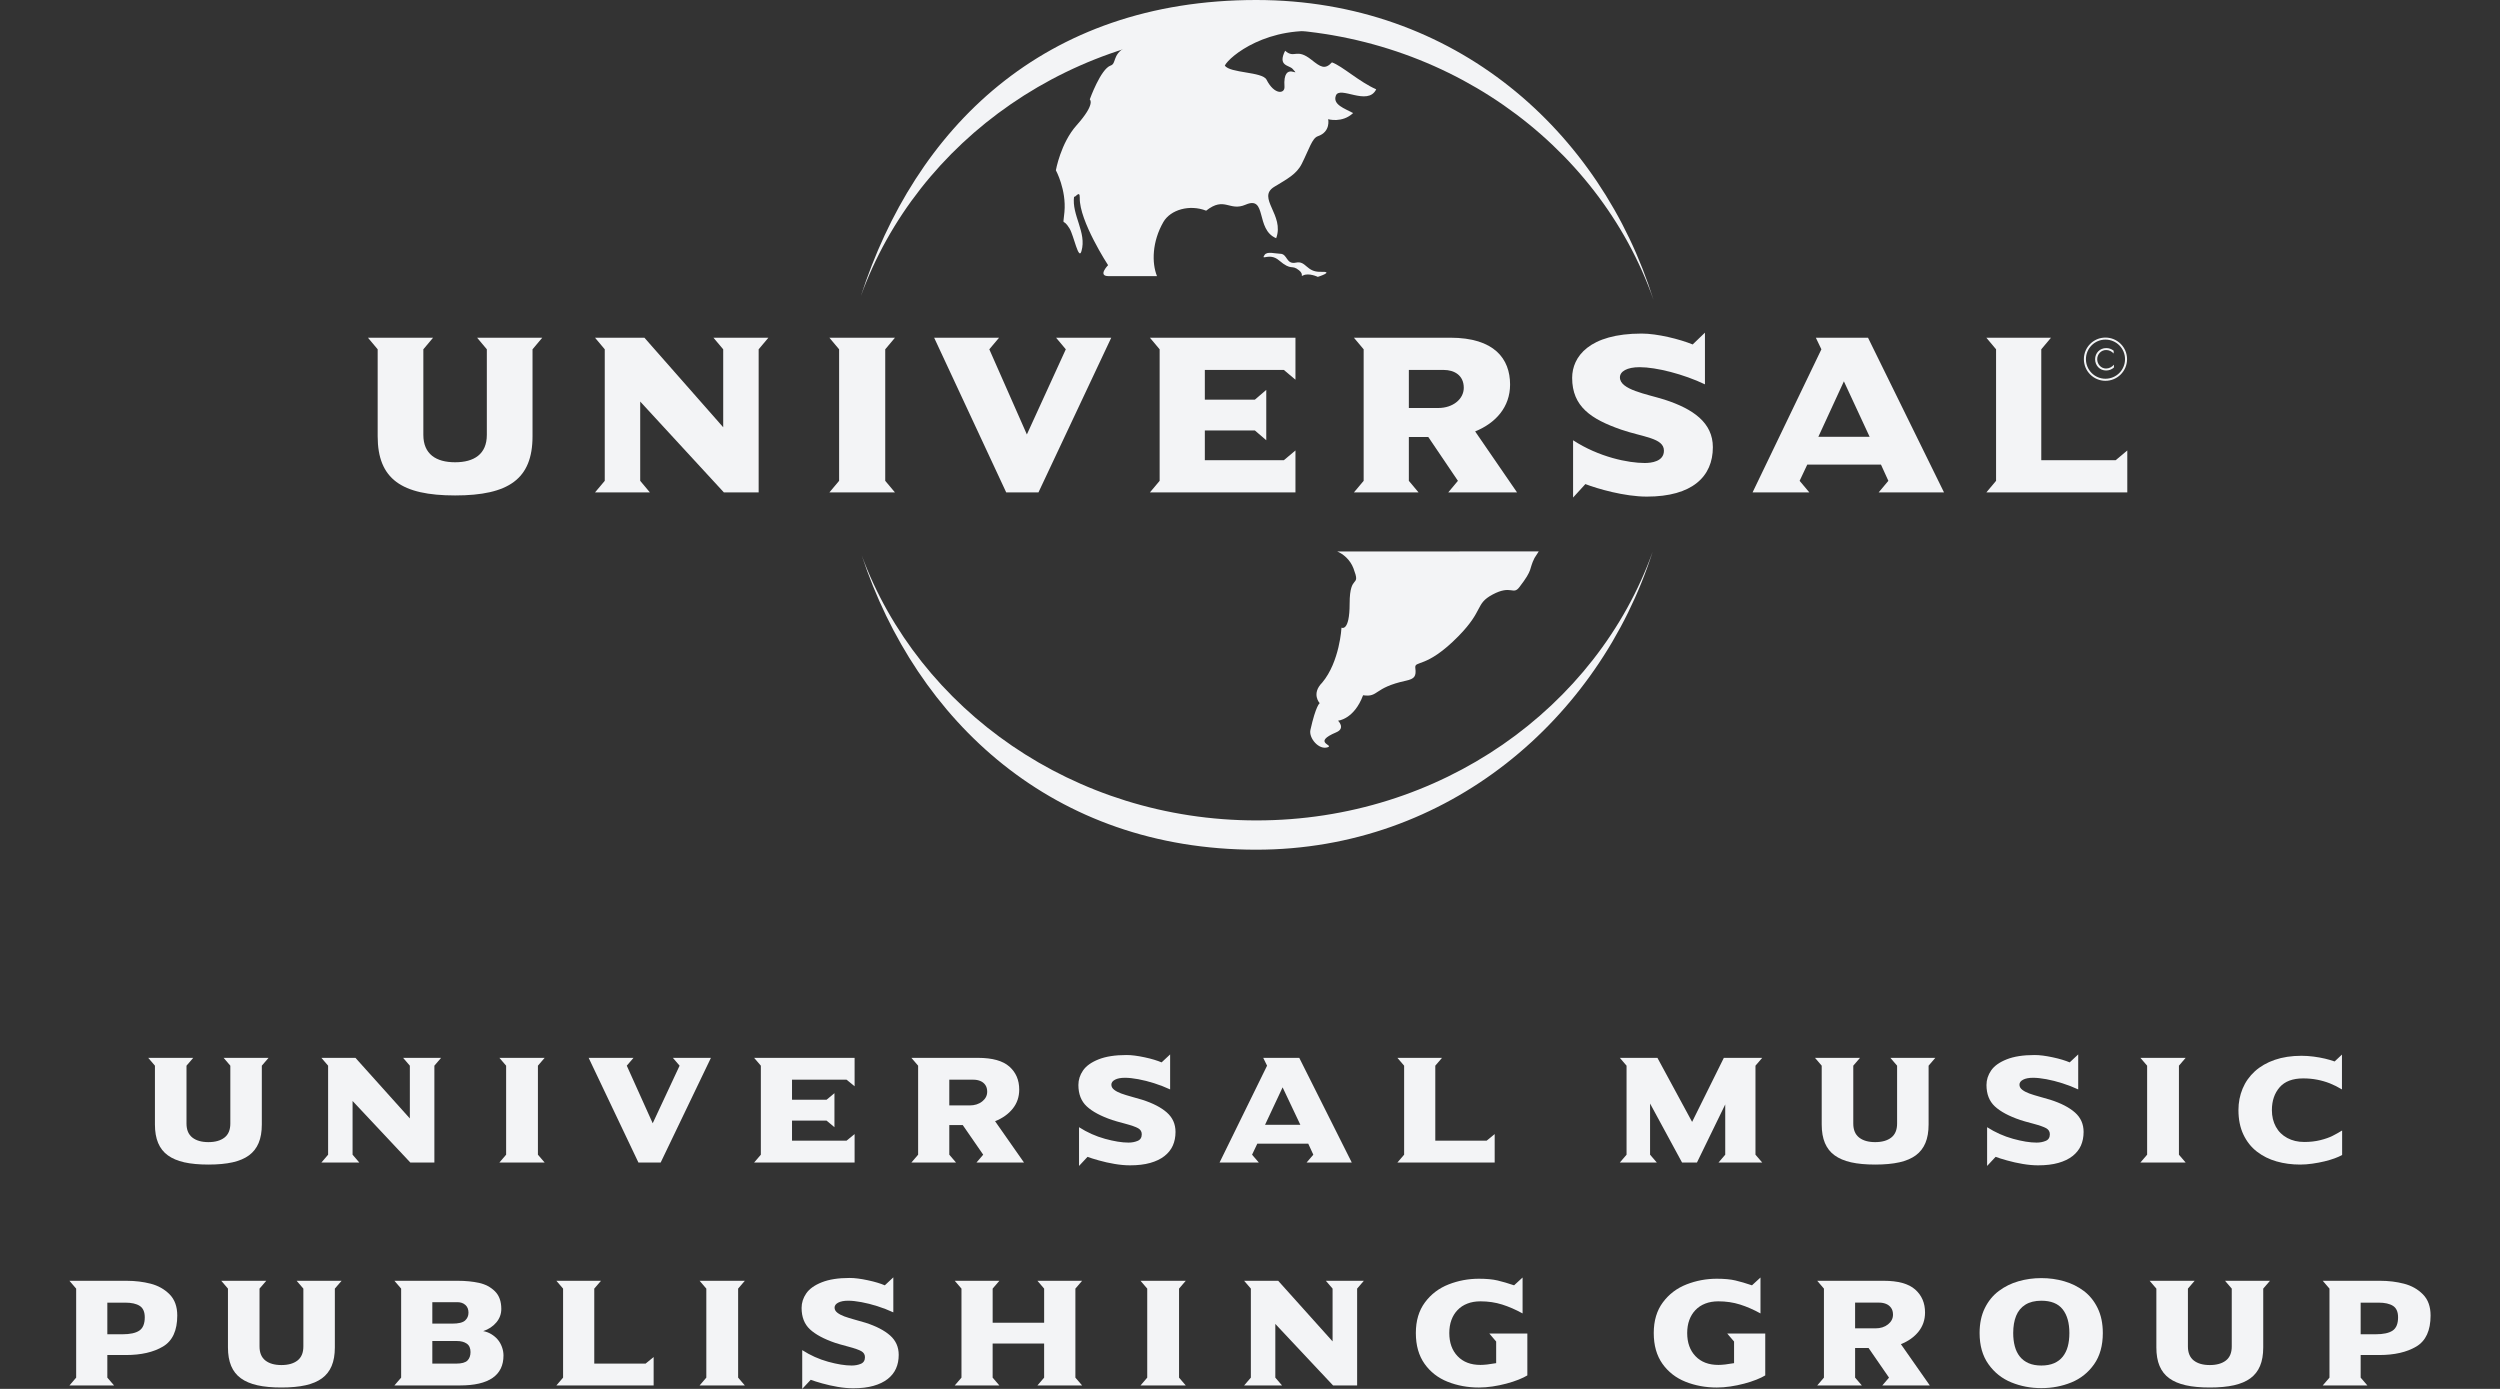 <svg width="180" height="100" viewBox="0 0 180 100" fill="none" xmlns="http://www.w3.org/2000/svg">
<rect x="0" y="0" width="180" height="100" fill="#333333" stroke="none"/>
<g clip-path="url(#clip0_4402_2570)">
<path fill-rule="evenodd" clip-rule="evenodd" d="M118.989 39.731C115.117 51.793 104.239 61.178 90.448 61.178C75.825 61.178 65.993 51.92 62.046 39.993C66.152 51.103 77.328 59.07 90.469 59.07C103.713 59.07 114.961 50.978 118.989 39.731ZM61.98 21.324C65.869 9.293 75.071 0 90.448 0C104.741 0 115.244 9.42 119.052 21.588C115.079 10.248 103.781 2.066 90.469 2.066C77.258 2.066 66.034 10.121 61.98 21.324Z" fill="#F3F4F6"/>
<path fill-rule="evenodd" clip-rule="evenodd" d="M91.05 18.353C91.236 18.079 91.789 18.262 92.181 18.271C92.713 18.282 92.587 19.064 93.315 18.908C94.042 18.753 94.052 19.601 95.09 19.571C96.135 19.538 94.883 19.935 94.883 19.935C94.883 19.935 94.239 19.624 93.82 19.832C93.601 19.941 93.903 19.77 93.535 19.466C92.963 18.998 93.038 19.555 92.077 18.738C91.401 18.162 90.751 18.806 91.05 18.353ZM96.277 39.705C96.693 39.873 97.209 40.287 97.448 40.917C98.011 42.411 97.174 41.2 97.174 43.453C97.174 45.528 96.588 45.191 96.588 45.191C96.588 45.191 96.462 47.643 95.199 49.148C94.391 49.959 95.018 50.63 95.018 50.63C95.018 50.63 94.745 50.781 94.349 52.559C94.223 53.136 94.958 54.023 95.598 53.802C96.075 53.636 94.434 53.478 96.213 52.725C96.9 52.434 96.338 51.888 96.338 51.888C96.338 51.888 97.491 51.802 98.142 50.058C99.288 50.225 98.862 49.522 101.224 49.012C101.848 48.877 101.98 48.69 101.903 48.101C101.825 47.514 102.673 48.187 105.012 45.8C106.857 43.915 106.192 43.49 107.467 42.806C108.814 42.088 108.938 42.87 109.389 42.282C110.422 40.944 110.056 41.027 110.485 40.175L110.789 39.702L96.277 39.705ZM83.303 19.88C82.921 18.933 82.946 17.4 83.765 15.981C84.281 15.096 85.649 14.703 86.843 15.169C88.183 14.112 88.502 15.25 89.689 14.735C91.248 14.059 90.374 16.526 91.884 17.151C92.507 15.487 90.462 14.238 91.745 13.452C92.661 12.894 93.351 12.547 93.726 11.797C94.26 10.731 94.471 9.952 94.88 9.81C95.832 9.487 95.627 8.582 95.627 8.582C95.627 8.582 96.638 8.88 97.426 8.14C96.825 7.817 95.947 7.537 96.179 6.892C96.448 6.131 98.486 7.679 99.087 6.43C97.878 5.901 96.64 4.754 95.9 4.49C95.392 5.042 95.076 4.82 94.421 4.301C93.315 3.425 93.222 4.26 92.528 3.655C91.976 4.767 92.808 4.679 93.065 4.957C93.776 5.736 92.344 4.257 92.482 6.244C92.519 6.761 91.757 6.856 91.189 5.736C90.894 5.153 88.542 5.277 88.187 4.719C88.511 4.071 91.28 1.761 95.532 2.314C89.356 -0.113 81.01 2.541 80.927 3.463C80.095 3.985 80.381 4.58 79.967 4.719C79.249 4.96 78.463 7.158 78.463 7.158C78.463 7.158 78.91 7.457 77.514 9.021C76.365 10.309 76.023 12.261 76.023 12.261C76.023 12.261 76.784 13.653 76.64 15.257C76.531 16.479 76.48 15.573 77.012 16.459C77.321 16.978 77.659 18.789 77.865 18.083C78.259 16.733 77.149 15.487 77.333 14.146C77.373 14.313 77.759 13.615 77.744 14.247C77.701 15.903 79.782 19.093 79.782 19.093C79.782 19.093 79.005 19.881 79.816 19.881L83.303 19.88Z" fill="#F3F4F6"/>
<path d="M39.043 24.315H34.352L35.052 25.15V31.312C35.052 32.699 34.135 33.283 32.767 33.283C31.399 33.283 30.481 32.699 30.481 31.312V25.15L31.182 24.315H26.492L27.192 25.15V31.412C27.192 34.487 28.913 35.672 32.767 35.672C36.622 35.672 38.342 34.487 38.342 31.412V25.15L39.043 24.315Z" fill="#F3F4F6"/>
<path d="M55.325 24.315H51.367L52.071 25.15V30.762L46.397 24.315H42.84L43.542 25.15V34.62L42.84 35.455H46.794L46.095 34.62V28.911L52.121 35.455H54.623V25.15L55.325 24.315Z" fill="#F3F4F6"/>
<path d="M64.438 35.455L63.737 34.62V25.15L64.438 24.315H59.715L60.416 25.15V34.62L59.715 35.455H64.438Z" fill="#F3F4F6"/>
<path d="M80.01 24.315H76.037L76.738 25.15L73.935 31.281L71.23 25.15L71.933 24.315H67.258L72.448 35.455H74.768L80.01 24.315Z" fill="#F3F4F6"/>
<path d="M93.273 35.455V32.433L92.438 33.135H86.748V30.994H90.352L91.171 31.698V28.072L90.352 28.775H86.748V26.636H92.438L93.273 27.338V24.315H82.793L83.494 25.15V34.62L82.793 35.455H93.273Z" fill="#F3F4F6"/>
<path fill-rule="evenodd" clip-rule="evenodd" d="M109.228 35.455L106.21 31.062C107.694 30.459 108.726 29.308 108.726 27.689C108.726 25.834 107.593 24.315 104.421 24.315H97.481L98.183 25.15V34.62L97.481 35.455H102.137L101.437 34.62V31.463H102.836L104.97 34.62L104.272 35.455L109.228 35.455ZM105.392 27.922C105.392 28.724 104.623 29.376 103.554 29.376H101.437V26.636H103.955C104.688 26.636 105.392 27.006 105.392 27.922Z" fill="#F3F4F6"/>
<path d="M123.326 32.2C123.326 30.429 121.907 29.444 119.854 28.776C118.519 28.36 116.634 28.06 116.634 27.173C116.634 26.738 117.15 26.437 118.052 26.437C119.256 26.437 121.222 26.939 122.756 27.673V23.951L121.873 24.801C120.938 24.417 119.319 24.017 118.202 24.017C114.417 24.017 113.195 25.686 113.195 27.207C113.195 29.277 114.564 30.18 116.718 30.931C118.317 31.481 119.803 31.532 119.803 32.448C119.803 33.236 118.887 33.336 118.419 33.336C117.235 33.336 115.131 32.917 113.262 31.699V35.823L114.147 34.854C115.016 35.19 116.968 35.756 118.57 35.756C121.855 35.756 123.326 34.303 123.326 32.2Z" fill="#F3F4F6"/>
<path fill-rule="evenodd" clip-rule="evenodd" d="M139.97 35.455L134.497 24.316H130.741L131.14 25.151L126.184 35.455H130.274L129.573 34.62L130.122 33.452H135.43L135.962 34.62L135.261 35.455L139.97 35.455ZM134.613 31.448H130.922L132.76 27.456L134.613 31.448Z" fill="#F3F4F6"/>
<path d="M153.165 35.455V32.433L152.328 33.135H146.972V25.15L147.672 24.315H143.016L143.717 25.15V34.62L143.016 35.455H153.165Z" fill="#F3F4F6"/>
<path d="M150.187 25.86C150.187 26.641 150.816 27.269 151.591 27.269C152.373 27.269 153.002 26.641 153.002 25.86C153.002 25.081 152.373 24.451 151.591 24.451C150.816 24.451 150.187 25.081 150.187 25.86ZM150.039 25.86C150.039 25.002 150.735 24.305 151.591 24.305C152.452 24.305 153.148 25.002 153.148 25.86C153.148 26.72 152.452 27.418 151.591 27.418C150.735 27.418 150.039 26.72 150.039 25.86Z" fill="#F3F4F6"/>
<path fill-rule="evenodd" clip-rule="evenodd" d="M152.183 25.252C152.027 25.122 151.846 25.062 151.645 25.062C151.188 25.062 150.848 25.417 150.848 25.864C150.848 26.316 151.182 26.676 151.639 26.676C151.849 26.676 152.048 26.6 152.203 26.462V26.256C152.061 26.426 151.854 26.534 151.634 26.534C151.268 26.534 150.999 26.215 150.999 25.864C150.999 25.512 151.271 25.202 151.637 25.202C151.857 25.202 152.036 25.291 152.183 25.453V25.252Z" fill="#F3F4F6"/>
<path d="M12.763 94.716C12.763 95.797 12.421 96.542 11.736 96.95C11.052 97.358 10.162 97.562 9.067 97.562H7.728V99.189L8.212 99.752H5L5.484 99.189V92.781L5 92.218H9.135C9.738 92.218 10.31 92.288 10.85 92.427C11.39 92.567 11.844 92.823 12.212 93.194C12.579 93.566 12.763 94.073 12.763 94.716ZM10.423 94.849C10.423 94.455 10.302 94.18 10.06 94.024C9.818 93.868 9.47 93.79 9.017 93.79H7.728V96.068H8.814C9.365 96.068 9.771 95.98 10.032 95.803C10.292 95.627 10.423 95.308 10.423 94.849Z" fill="#F3F4F6"/>
<path d="M24.593 92.218L24.109 92.78V97.016C24.109 97.542 24.032 97.987 23.878 98.351C23.724 98.715 23.494 99.01 23.186 99.236C22.879 99.462 22.485 99.629 22.005 99.738C21.525 99.846 20.944 99.9 20.261 99.9C19.582 99.9 19.004 99.846 18.526 99.738C18.048 99.629 17.653 99.462 17.342 99.236C17.03 99.01 16.798 98.714 16.644 98.348C16.49 97.982 16.413 97.538 16.413 97.016V92.78L15.93 92.217H19.17L18.686 92.78V96.95C18.686 97.398 18.826 97.733 19.105 97.954C19.385 98.174 19.77 98.284 20.262 98.284C20.753 98.284 21.139 98.175 21.42 97.956C21.701 97.737 21.842 97.402 21.842 96.95V92.78L21.358 92.217L24.593 92.218Z" fill="#F3F4F6"/>
<path d="M36.251 97.595C36.251 98.309 35.99 98.846 35.467 99.209C34.943 99.571 34.16 99.752 33.118 99.752H28.398L28.882 99.189V92.78L28.398 92.217H32.961C33.519 92.217 34.028 92.267 34.485 92.366C34.943 92.466 35.325 92.667 35.633 92.97C35.94 93.273 36.094 93.698 36.094 94.242C36.094 94.609 35.973 94.936 35.731 95.221C35.489 95.505 35.175 95.712 34.789 95.841C34.991 95.874 35.184 95.946 35.368 96.056C35.552 96.167 35.708 96.297 35.835 96.448C35.963 96.599 36.064 96.776 36.139 96.98C36.214 97.184 36.251 97.389 36.251 97.595ZM33.731 94.512C33.731 94.273 33.656 94.088 33.506 93.955C33.356 93.822 33.163 93.756 32.927 93.756H31.127V95.301H32.555C33.013 95.301 33.323 95.226 33.486 95.077C33.65 94.928 33.731 94.74 33.731 94.512ZM33.877 97.347C33.877 97.068 33.787 96.865 33.605 96.74C33.423 96.615 33.188 96.553 32.899 96.553H31.127V98.18H32.843C33.236 98.18 33.507 98.106 33.656 97.959C33.803 97.812 33.877 97.608 33.877 97.347Z" fill="#F3F4F6"/>
<path d="M47.062 99.752H40.059L40.542 99.189V92.78L40.059 92.217H43.271L42.787 92.78V98.18H46.483L47.062 97.706V99.752Z" fill="#F3F4F6"/>
<path d="M53.628 99.752H50.371L50.855 99.189V92.78L50.371 92.217H53.628L53.145 92.78V99.189L53.628 99.752Z" fill="#F3F4F6"/>
<path d="M64.707 97.551C64.707 97.915 64.643 98.243 64.513 98.533C64.384 98.824 64.183 99.076 63.911 99.289C63.639 99.502 63.298 99.666 62.887 99.782C62.477 99.898 61.99 99.956 61.428 99.956C61.086 99.956 60.72 99.923 60.328 99.857C59.936 99.791 59.557 99.706 59.191 99.603C58.826 99.5 58.553 99.413 58.373 99.344L57.76 100V97.209C58.345 97.585 58.966 97.863 59.624 98.045C60.283 98.227 60.848 98.318 61.321 98.318C61.564 98.318 61.785 98.277 61.982 98.194C62.178 98.111 62.277 97.952 62.277 97.716C62.277 97.529 62.191 97.386 62.018 97.286C61.846 97.187 61.528 97.076 61.065 96.953C60.602 96.829 60.295 96.742 60.145 96.691C59.327 96.411 58.718 96.085 58.317 95.712C57.915 95.338 57.715 94.825 57.715 94.17C57.715 93.799 57.826 93.45 58.05 93.125C58.273 92.799 58.646 92.533 59.169 92.325C59.692 92.117 60.361 92.013 61.174 92.013C61.362 92.013 61.563 92.027 61.776 92.055C61.99 92.082 62.226 92.123 62.485 92.179C62.744 92.234 62.973 92.292 63.172 92.353C63.37 92.413 63.549 92.476 63.706 92.543L64.319 91.969V94.49C63.955 94.321 63.574 94.173 63.175 94.046C62.775 93.919 62.392 93.822 62.024 93.754C61.657 93.686 61.338 93.651 61.068 93.651C60.764 93.651 60.525 93.698 60.35 93.79C60.176 93.882 60.089 94.001 60.089 94.148C60.089 94.288 60.154 94.409 60.286 94.512C60.417 94.615 60.585 94.704 60.789 94.78C60.994 94.855 61.26 94.938 61.588 95.028C61.916 95.118 62.157 95.187 62.311 95.235C63.08 95.481 63.672 95.787 64.086 96.153C64.5 96.519 64.707 96.985 64.707 97.551Z" fill="#F3F4F6"/>
<path d="M77.912 99.752H74.694L75.177 99.189V96.735H71.47V99.189L71.954 99.752H68.742L69.226 99.189V92.78L68.742 92.217H71.954L71.471 92.78V95.235H75.178V92.78L74.694 92.217H77.912L77.428 92.78V99.189L77.912 99.752Z" fill="#F3F4F6"/>
<path d="M85.374 99.752H82.117L82.601 99.189V92.78L82.117 92.217H85.374L84.891 92.78V99.189L85.374 99.752Z" fill="#F3F4F6"/>
<path d="M98.196 92.218L97.713 92.78V99.752H95.98L91.823 95.323V99.189L92.306 99.752H89.578L90.062 99.189V92.78L89.578 92.218H92.031L95.946 96.58V92.78L95.462 92.217L98.196 92.218Z" fill="#F3F4F6"/>
<path d="M107.724 96.591L107.23 96.012H109.969V99.029C109.807 99.129 109.595 99.23 109.333 99.335C109.071 99.44 108.776 99.536 108.45 99.622C108.124 99.708 107.794 99.777 107.46 99.826C107.126 99.876 106.8 99.901 106.481 99.901C105.675 99.901 104.925 99.763 104.231 99.487C103.537 99.211 102.982 98.779 102.566 98.191C102.15 97.603 101.941 96.865 101.941 95.979C101.941 95.093 102.161 94.356 102.6 93.767C103.038 93.179 103.605 92.749 104.301 92.477C104.997 92.205 105.723 92.069 106.481 92.069C107.022 92.069 107.467 92.11 107.82 92.193C108.172 92.276 108.57 92.392 109.013 92.543L109.626 91.981V94.567C109.134 94.295 108.645 94.082 108.158 93.927C107.67 93.773 107.149 93.696 106.593 93.696C106.241 93.696 105.926 93.75 105.649 93.859C105.371 93.967 105.136 94.122 104.943 94.324C104.749 94.527 104.602 94.766 104.501 95.044C104.4 95.322 104.349 95.633 104.349 95.979C104.349 96.674 104.549 97.23 104.948 97.647C105.348 98.065 105.896 98.274 106.593 98.274C106.878 98.274 107.255 98.231 107.724 98.147V96.591H107.724Z" fill="#F3F4F6"/>
<path d="M124.853 96.591L124.358 96.012H127.098V99.029C126.936 99.129 126.725 99.23 126.462 99.335C126.2 99.44 125.906 99.536 125.579 99.622C125.253 99.708 124.923 99.777 124.589 99.826C124.255 99.876 123.929 99.901 123.611 99.901C122.804 99.901 122.054 99.763 121.36 99.487C120.667 99.211 120.112 98.779 119.695 98.191C119.279 97.603 119.07 96.865 119.07 95.979C119.07 95.093 119.29 94.356 119.729 93.767C120.167 93.179 120.735 92.749 121.43 92.477C122.126 92.205 122.853 92.069 123.611 92.069C124.151 92.069 124.597 92.11 124.949 92.193C125.302 92.276 125.699 92.392 126.142 92.543L126.755 91.981V94.567C126.264 94.295 125.774 94.082 125.287 93.927C124.799 93.773 124.278 93.696 123.723 93.696C123.37 93.696 123.055 93.75 122.777 93.859C122.5 93.967 122.265 94.122 122.072 94.324C121.879 94.527 121.731 94.766 121.63 95.044C121.529 95.322 121.478 95.633 121.478 95.979C121.478 96.674 121.678 97.23 122.077 97.647C122.477 98.065 123.025 98.274 123.723 98.274C124.008 98.274 124.385 98.231 124.853 98.147L124.853 96.591Z" fill="#F3F4F6"/>
<path d="M138.946 99.752H135.526L136.009 99.189L134.536 97.054H133.568V99.189L134.052 99.752H130.84L131.323 99.189V92.78L130.84 92.217H135.632C136.667 92.217 137.421 92.427 137.894 92.846C138.367 93.266 138.603 93.817 138.603 94.501C138.603 95.027 138.446 95.485 138.136 95.874C137.824 96.264 137.401 96.566 136.864 96.779L138.946 99.752ZM136.296 94.655C136.296 94.457 136.25 94.293 136.158 94.164C136.066 94.036 135.946 93.941 135.796 93.88C135.645 93.819 135.482 93.789 135.306 93.789H133.567V95.642H135.03C135.394 95.642 135.696 95.547 135.936 95.356C136.176 95.164 136.296 94.931 136.296 94.655Z" fill="#F3F4F6"/>
<path d="M151.403 95.979C151.403 96.884 151.193 97.634 150.773 98.23C150.353 98.825 149.808 99.26 149.139 99.534C148.47 99.808 147.748 99.945 146.976 99.945C146.207 99.945 145.486 99.807 144.813 99.531C144.139 99.255 143.591 98.819 143.168 98.221C142.743 97.624 142.531 96.877 142.531 95.979C142.531 95.292 142.656 94.694 142.906 94.187C143.155 93.679 143.492 93.266 143.918 92.948C144.344 92.63 144.817 92.397 145.339 92.248C145.86 92.099 146.406 92.024 146.976 92.024C147.553 92.024 148.102 92.1 148.624 92.251C149.145 92.402 149.614 92.634 150.033 92.948C150.451 93.263 150.784 93.675 151.031 94.184C151.279 94.693 151.403 95.292 151.403 95.979ZM148.995 95.979C148.995 95.248 148.833 94.677 148.509 94.267C148.185 93.857 147.673 93.652 146.976 93.652C146.515 93.652 146.132 93.746 145.828 93.936C145.525 94.125 145.302 94.394 145.161 94.741C145.021 95.089 144.951 95.501 144.951 95.98C144.951 96.325 144.989 96.643 145.066 96.933C145.143 97.224 145.265 97.472 145.432 97.678C145.598 97.884 145.81 98.042 146.067 98.153C146.324 98.263 146.627 98.318 146.976 98.318C147.328 98.318 147.633 98.263 147.89 98.153C148.147 98.042 148.356 97.884 148.52 97.678C148.683 97.472 148.803 97.228 148.88 96.947C148.956 96.666 148.995 96.343 148.995 95.979Z" fill="#F3F4F6"/>
<path d="M163.437 92.218L162.953 92.78V97.016C162.953 97.542 162.876 97.987 162.722 98.351C162.569 98.715 162.338 99.01 162.03 99.236C161.723 99.462 161.329 99.629 160.85 99.738C160.369 99.846 159.788 99.9 159.106 99.9C158.427 99.9 157.848 99.846 157.37 99.738C156.892 99.629 156.497 99.462 156.186 99.236C155.874 99.01 155.642 98.714 155.488 98.348C155.334 97.982 155.258 97.538 155.258 97.016V92.78L154.773 92.217H158.014L157.53 92.78V96.95C157.53 97.398 157.67 97.733 157.949 97.954C158.229 98.174 158.614 98.284 159.106 98.284C159.597 98.284 159.983 98.175 160.265 97.956C160.546 97.737 160.686 97.402 160.686 96.95V92.78L160.202 92.217L163.437 92.218Z" fill="#F3F4F6"/>
<path d="M175.002 94.716C175.002 95.797 174.659 96.541 173.975 96.95C173.29 97.358 172.4 97.562 171.306 97.562H169.967V99.189L170.451 99.752H167.238L167.722 99.189V92.78L167.238 92.217H171.373C171.977 92.217 172.549 92.287 173.089 92.427C173.629 92.567 174.083 92.822 174.451 93.194C174.818 93.565 175.002 94.072 175.002 94.716ZM172.661 94.848C172.661 94.455 172.54 94.18 172.299 94.024C172.057 93.868 171.708 93.79 171.255 93.79H169.967V96.067H171.052C171.604 96.067 172.01 95.979 172.27 95.803C172.531 95.626 172.661 95.308 172.661 94.848Z" fill="#F3F4F6"/>
<path d="M19.335 76.166L18.851 76.729V80.964C18.851 81.49 18.774 81.935 18.62 82.299C18.466 82.663 18.236 82.959 17.929 83.184C17.621 83.411 17.227 83.578 16.747 83.687C16.267 83.794 15.686 83.849 15.003 83.849C14.324 83.849 13.746 83.794 13.268 83.687C12.79 83.578 12.395 83.411 12.084 83.184C11.773 82.959 11.54 82.662 11.386 82.296C11.232 81.93 11.155 81.487 11.155 80.964V76.729L10.672 76.166H13.912L13.428 76.729V80.898C13.428 81.347 13.568 81.681 13.848 81.902C14.127 82.122 14.512 82.233 15.004 82.233C15.495 82.233 15.881 82.124 16.162 81.905C16.444 81.686 16.584 81.351 16.584 80.898V76.729L16.101 76.166H19.335V76.166Z" fill="#F3F4F6"/>
<path d="M31.759 76.166L31.275 76.729V83.701H29.542L25.385 79.271V83.138L25.869 83.701H23.141L23.624 83.138V76.729L23.141 76.166H25.593L29.509 80.528V76.729L29.024 76.166H31.759Z" fill="#F3F4F6"/>
<path d="M39.214 83.701H35.957L36.441 83.138V76.729L35.957 76.166H39.214L38.73 76.729V83.138L39.214 83.701Z" fill="#F3F4F6"/>
<path d="M51.186 76.166L47.569 83.701H45.966L42.383 76.166H45.612L45.128 76.729L46.995 80.876L48.931 76.729L48.447 76.166H51.186Z" fill="#F3F4F6"/>
<path d="M61.531 83.701H54.297L54.781 83.138V76.729L54.297 76.166H61.531V78.212L60.952 77.738H57.025V79.183H59.511L60.08 78.709V81.158L59.511 80.683H57.025V82.128H60.952L61.531 81.654V83.701Z" fill="#F3F4F6"/>
<path d="M73.727 83.701H70.307L70.791 83.138L69.317 81.003H68.349V83.138L68.833 83.701H65.621L66.105 83.138V76.729L65.621 76.166H70.414C71.449 76.166 72.203 76.376 72.676 76.795C73.148 77.214 73.384 77.765 73.384 78.449C73.384 78.975 73.229 79.433 72.917 79.823C72.606 80.212 72.182 80.514 71.646 80.728L73.727 83.701ZM71.078 78.604C71.078 78.406 71.032 78.242 70.94 78.113C70.848 77.984 70.727 77.889 70.577 77.829C70.427 77.768 70.264 77.738 70.088 77.738H68.349V79.591H69.812C70.176 79.591 70.478 79.496 70.718 79.304C70.958 79.113 71.078 78.879 71.078 78.604Z" fill="#F3F4F6"/>
<path d="M84.637 81.499C84.637 81.864 84.572 82.191 84.443 82.482C84.314 82.772 84.113 83.024 83.841 83.237C83.569 83.45 83.228 83.615 82.817 83.73C82.407 83.847 81.92 83.904 81.358 83.904C81.016 83.904 80.65 83.871 80.258 83.805C79.866 83.739 79.487 83.655 79.121 83.551C78.756 83.449 78.483 83.362 78.303 83.292L77.69 83.948V81.158C78.275 81.533 78.896 81.811 79.555 81.993C80.213 82.175 80.778 82.267 81.251 82.267C81.495 82.267 81.715 82.225 81.912 82.142C82.109 82.06 82.207 81.901 82.207 81.665C82.207 81.477 82.121 81.334 81.948 81.234C81.775 81.136 81.458 81.025 80.995 80.901C80.532 80.778 80.225 80.691 80.075 80.639C79.257 80.36 78.648 80.033 78.247 79.66C77.845 79.287 77.644 78.773 77.644 78.118C77.644 77.747 77.756 77.399 77.979 77.073C78.203 76.748 78.576 76.481 79.099 76.273C79.622 76.066 80.291 75.962 81.104 75.962C81.292 75.962 81.492 75.975 81.706 76.003C81.92 76.03 82.156 76.072 82.415 76.127C82.674 76.182 82.902 76.24 83.101 76.301C83.3 76.362 83.478 76.425 83.636 76.491L84.249 75.918V78.438C83.885 78.269 83.504 78.121 83.104 77.994C82.705 77.867 82.321 77.77 81.954 77.702C81.586 77.634 81.267 77.6 80.997 77.6C80.694 77.6 80.455 77.646 80.28 77.738C80.106 77.83 80.018 77.949 80.018 78.096C80.018 78.236 80.084 78.357 80.216 78.461C80.347 78.563 80.514 78.653 80.719 78.728C80.923 78.803 81.19 78.886 81.518 78.976C81.846 79.066 82.087 79.135 82.241 79.183C83.009 79.429 83.601 79.735 84.015 80.101C84.43 80.468 84.637 80.934 84.637 81.499Z" fill="#F3F4F6"/>
<path d="M97.327 83.701H94.075L94.559 83.138L94.194 82.344H90.526L90.149 83.138L90.633 83.701H87.809L91.229 76.729L90.953 76.166H93.547L97.327 83.701ZM93.625 80.986L92.348 78.289L91.083 80.986H93.625Z" fill="#F3F4F6"/>
<path d="M107.617 83.701H100.613L101.097 83.138V76.729L100.613 76.166H103.825L103.341 76.729V82.129H107.037L107.617 81.654V83.701Z" fill="#F3F4F6"/>
<path d="M126.878 83.701H123.733L124.217 83.138V79.519L122.181 83.701H121.107L118.805 79.454V83.138L119.289 83.701H116.629L117.112 83.138V76.729L116.629 76.166H119.335L121.832 80.777L124.116 76.166H126.878L126.394 76.729V83.138L126.878 83.701Z" fill="#F3F4F6"/>
<path d="M139.343 76.166L138.859 76.729V80.964C138.859 81.49 138.782 81.935 138.628 82.299C138.474 82.663 138.243 82.959 137.937 83.184C137.629 83.411 137.235 83.578 136.755 83.687C136.275 83.794 135.694 83.849 135.011 83.849C134.332 83.849 133.754 83.794 133.276 83.687C132.798 83.578 132.402 83.411 132.091 83.184C131.78 82.959 131.548 82.662 131.394 82.296C131.24 81.93 131.163 81.487 131.163 80.964V76.729L130.68 76.166H133.92L133.436 76.729V80.898C133.436 81.347 133.576 81.681 133.855 81.902C134.134 82.122 134.52 82.233 135.011 82.233C135.502 82.233 135.889 82.124 136.17 81.905C136.451 81.686 136.591 81.351 136.591 80.898V76.729L136.108 76.166H139.343V76.166Z" fill="#F3F4F6"/>
<path d="M150.019 81.499C150.019 81.864 149.954 82.191 149.826 82.482C149.696 82.772 149.495 83.024 149.223 83.237C148.952 83.45 148.61 83.615 148.199 83.73C147.789 83.847 147.302 83.904 146.74 83.904C146.399 83.904 146.032 83.871 145.64 83.805C145.248 83.739 144.869 83.655 144.503 83.551C144.138 83.449 143.866 83.362 143.685 83.292L143.072 83.948V81.158C143.658 81.533 144.279 81.811 144.937 81.993C145.595 82.175 146.161 82.267 146.633 82.267C146.877 82.267 147.097 82.225 147.294 82.142C147.491 82.06 147.589 81.901 147.589 81.665C147.589 81.477 147.503 81.334 147.331 81.234C147.158 81.136 146.84 81.025 146.377 80.901C145.914 80.778 145.607 80.691 145.457 80.639C144.64 80.36 144.03 80.033 143.629 79.66C143.228 79.287 143.027 78.773 143.027 78.118C143.027 77.747 143.139 77.399 143.362 77.073C143.585 76.748 143.959 76.481 144.482 76.273C145.004 76.066 145.673 75.962 146.486 75.962C146.674 75.962 146.875 75.975 147.089 76.003C147.302 76.03 147.539 76.072 147.798 76.127C148.056 76.182 148.285 76.24 148.484 76.301C148.683 76.362 148.861 76.425 149.018 76.491L149.631 75.918V78.438C149.268 78.269 148.886 78.121 148.487 77.994C148.087 77.867 147.704 77.77 147.336 77.702C146.969 77.634 146.65 77.6 146.38 77.6C146.076 77.6 145.837 77.646 145.662 77.738C145.488 77.83 145.401 77.949 145.401 78.096C145.401 78.236 145.466 78.357 145.598 78.461C145.729 78.563 145.897 78.653 146.101 78.728C146.305 78.803 146.572 78.886 146.9 78.976C147.228 79.066 147.47 79.135 147.623 79.183C148.392 79.429 148.984 79.735 149.398 80.101C149.812 80.468 150.019 80.934 150.019 81.499Z" fill="#F3F4F6"/>
<path d="M157.366 83.701H154.109L154.593 83.138V76.729L154.109 76.166H157.366L156.883 76.729V83.138L157.366 83.701Z" fill="#F3F4F6"/>
<path d="M168.633 83.16C168.49 83.24 168.309 83.322 168.088 83.403C167.866 83.483 167.623 83.556 167.356 83.62C167.09 83.684 166.802 83.739 166.492 83.783C166.183 83.827 165.89 83.849 165.613 83.849C165.012 83.849 164.447 83.774 163.916 83.623C163.385 83.472 162.913 83.237 162.499 82.917C162.084 82.597 161.759 82.185 161.522 81.682C161.286 81.178 161.168 80.593 161.168 79.928C161.168 79.376 161.268 78.861 161.467 78.383C161.665 77.906 161.96 77.489 162.349 77.134C162.739 76.78 163.217 76.505 163.781 76.309C164.346 76.115 164.988 76.017 165.708 76.017C165.993 76.017 166.284 76.037 166.58 76.075C166.876 76.114 167.149 76.163 167.399 76.222C167.648 76.281 167.88 76.349 168.093 76.425L168.621 75.929V78.439C168.337 78.266 168.049 78.122 167.758 78.005C167.468 77.89 167.161 77.801 166.838 77.738C166.516 77.675 166.18 77.645 165.832 77.645C165.07 77.645 164.504 77.859 164.132 78.287C163.761 78.715 163.576 79.263 163.576 79.928C163.576 80.38 163.672 80.78 163.863 81.128C164.054 81.475 164.328 81.745 164.685 81.935C165.04 82.127 165.448 82.222 165.905 82.222C166.329 82.222 166.716 82.178 167.066 82.09C167.417 82.002 167.708 81.9 167.939 81.784C168.169 81.668 168.401 81.539 168.633 81.395L168.633 83.16Z" fill="#F3F4F6"/>
</g>
<defs>
<clipPath id="clip0_4402_2570">
<rect width="170" height="100" fill="white" transform="translate(5)"/>
</clipPath>
</defs>
</svg>
